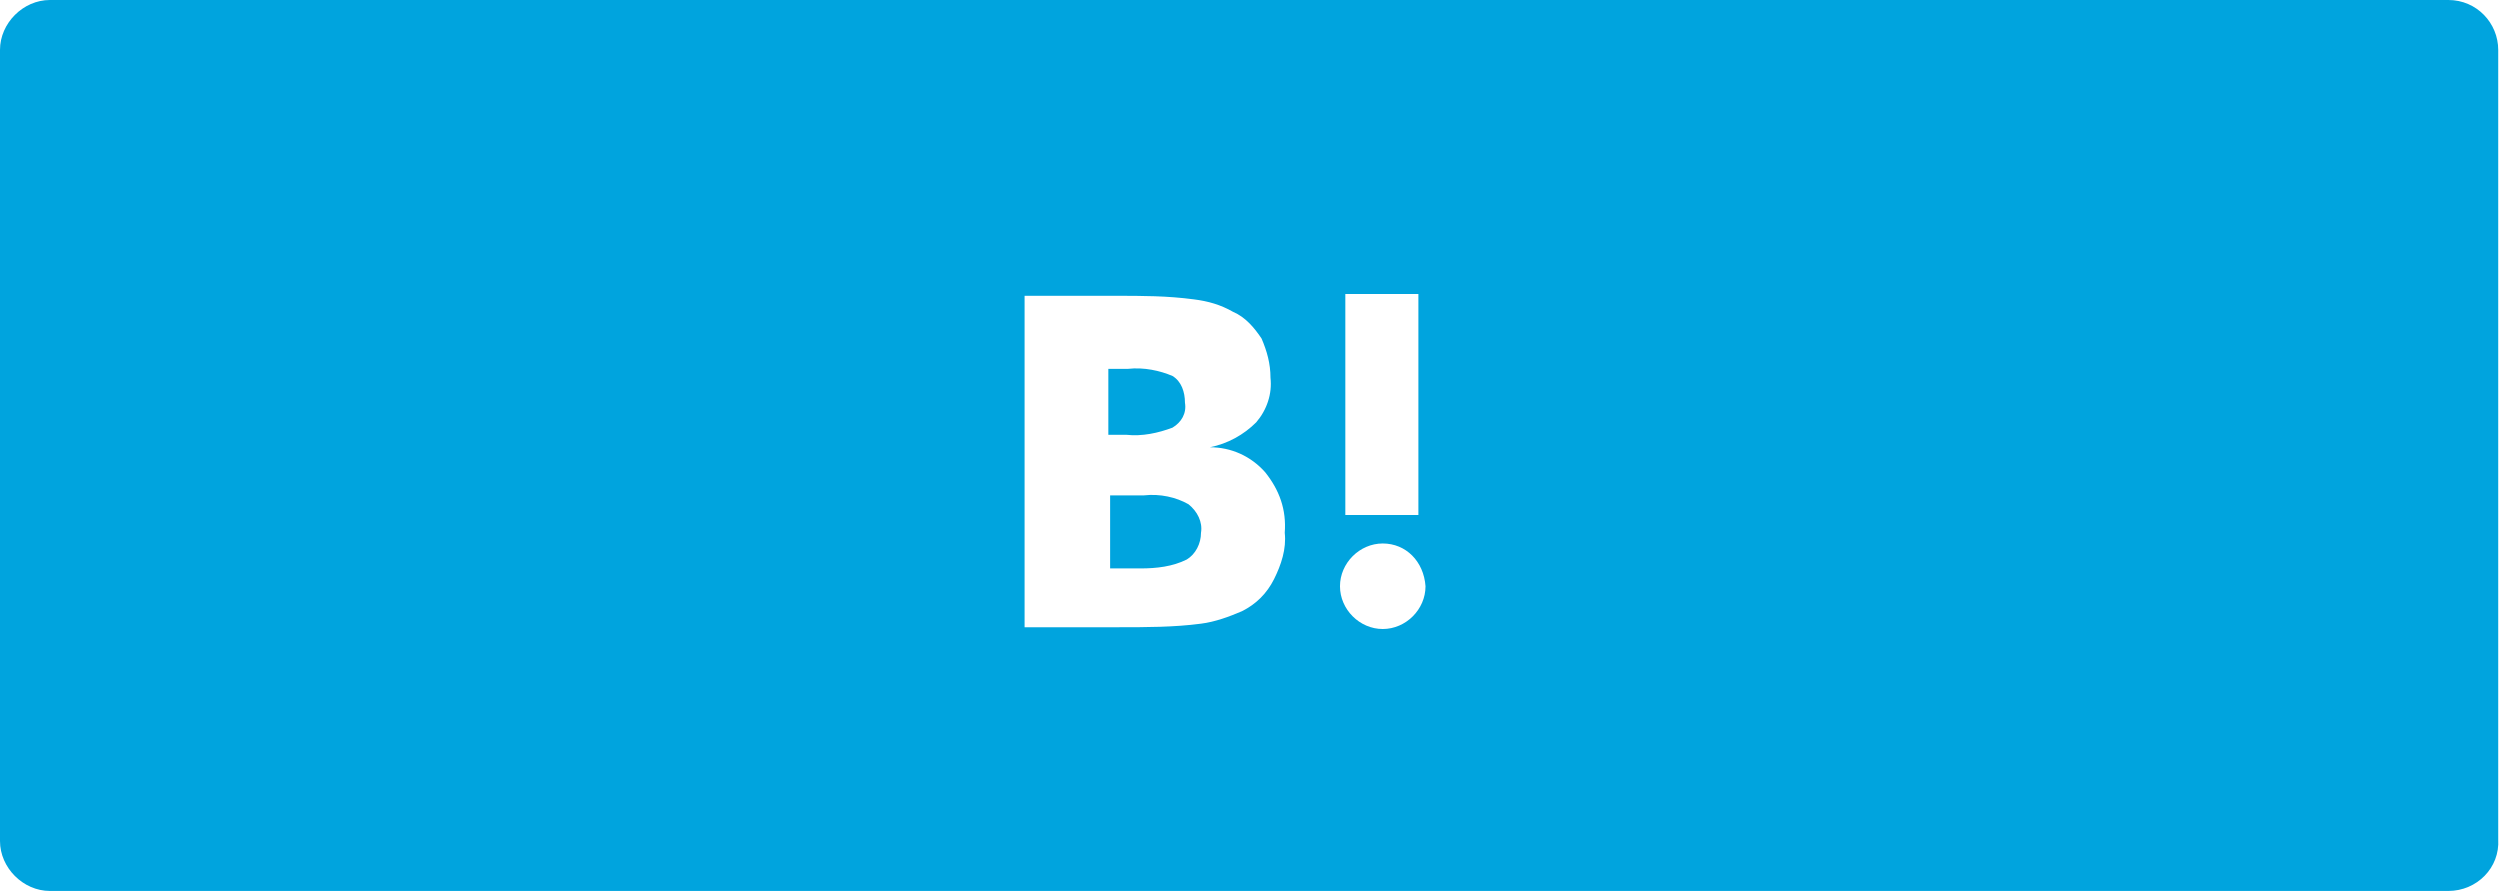 <?xml version="1.0" encoding="utf-8"?>
<!-- Generator: Adobe Illustrator 21.0.0, SVG Export Plug-In . SVG Version: 6.00 Build 0)  -->
<svg version="1.1" id="レイヤー_1" xmlns="http://www.w3.org/2000/svg" xmlns:xlink="http://www.w3.org/1999/xlink" x="0px"
	 y="0px" viewBox="0 0 140.3 50" style="enable-background:new 0 0 140.3 50;" xml:space="preserve">
<style type="text/css">
	.st0{clip-path:url(#SVGID_2_);}
	.st1{fill:#00A4DE;}
	.st2{fill:#FFFFFF;}
</style>
<title>アセット 4</title>
<g>
	<defs>
		<path id="SVGID_1_" d="M137.4,50H2.8C1.3,50,0,48.7,0,47.2V2.8C0,1.3,1.3,0,2.8,0h134.6c1.6,0,2.8,1.3,2.8,2.8v44.3
			C140.3,48.7,139,50,137.4,50z"/>
	</defs>
	<clipPath id="SVGID_2_">
		<use xlink:href="#SVGID_1_"  style="overflow:visible;"/>
	</clipPath>
	<g id="レイヤー_2" class="st0">
		<g id="レイヤー_1-2">
			<rect y="0" class="st1" width="140.3" height="50"/>
			<path class="st2" d="M71,26.5c-0.8-0.9-1.9-1.4-3.1-1.4c1-0.2,1.9-0.7,2.6-1.4c0.6-0.7,0.9-1.6,0.8-2.5c0-0.8-0.2-1.5-0.5-2.2
				c-0.4-0.6-0.9-1.2-1.6-1.5c-0.7-0.4-1.4-0.6-2.2-0.7c-1.5-0.2-2.9-0.2-4.4-0.2h-5.1v18.6h5.3c1.5,0,3.1,0,4.6-0.2
				c0.8-0.1,1.6-0.4,2.3-0.7c0.8-0.4,1.4-1,1.8-1.8c0.4-0.8,0.7-1.7,0.6-2.6C72.2,28.6,71.8,27.5,71,26.5z M62.2,20.7h1.1
				c0.9-0.1,1.8,0.1,2.5,0.4c0.5,0.3,0.7,0.9,0.7,1.5c0.1,0.6-0.2,1.1-0.7,1.4c-0.8,0.3-1.7,0.5-2.6,0.4h-1L62.2,20.7L62.2,20.7z
				 M66.6,31.4c-0.8,0.4-1.7,0.5-2.6,0.5h-1.7v-4.1h1.9c0.9-0.1,1.8,0.1,2.5,0.5c0.5,0.4,0.8,1,0.7,1.6
				C67.4,30.5,67.1,31.1,66.6,31.4L66.6,31.4z"/>
			<path class="st2" d="M77.6,30.5c-1.3,0-2.4,1.1-2.4,2.4c0,1.3,1.1,2.4,2.4,2.4s2.4-1.1,2.4-2.4l0,0l0,0
				C79.9,31.5,78.9,30.5,77.6,30.5z"/>
			<rect x="75.5" y="16.5" class="st2" width="4.1" height="12.4"/>
		</g>
	</g>
</g>
</svg>
